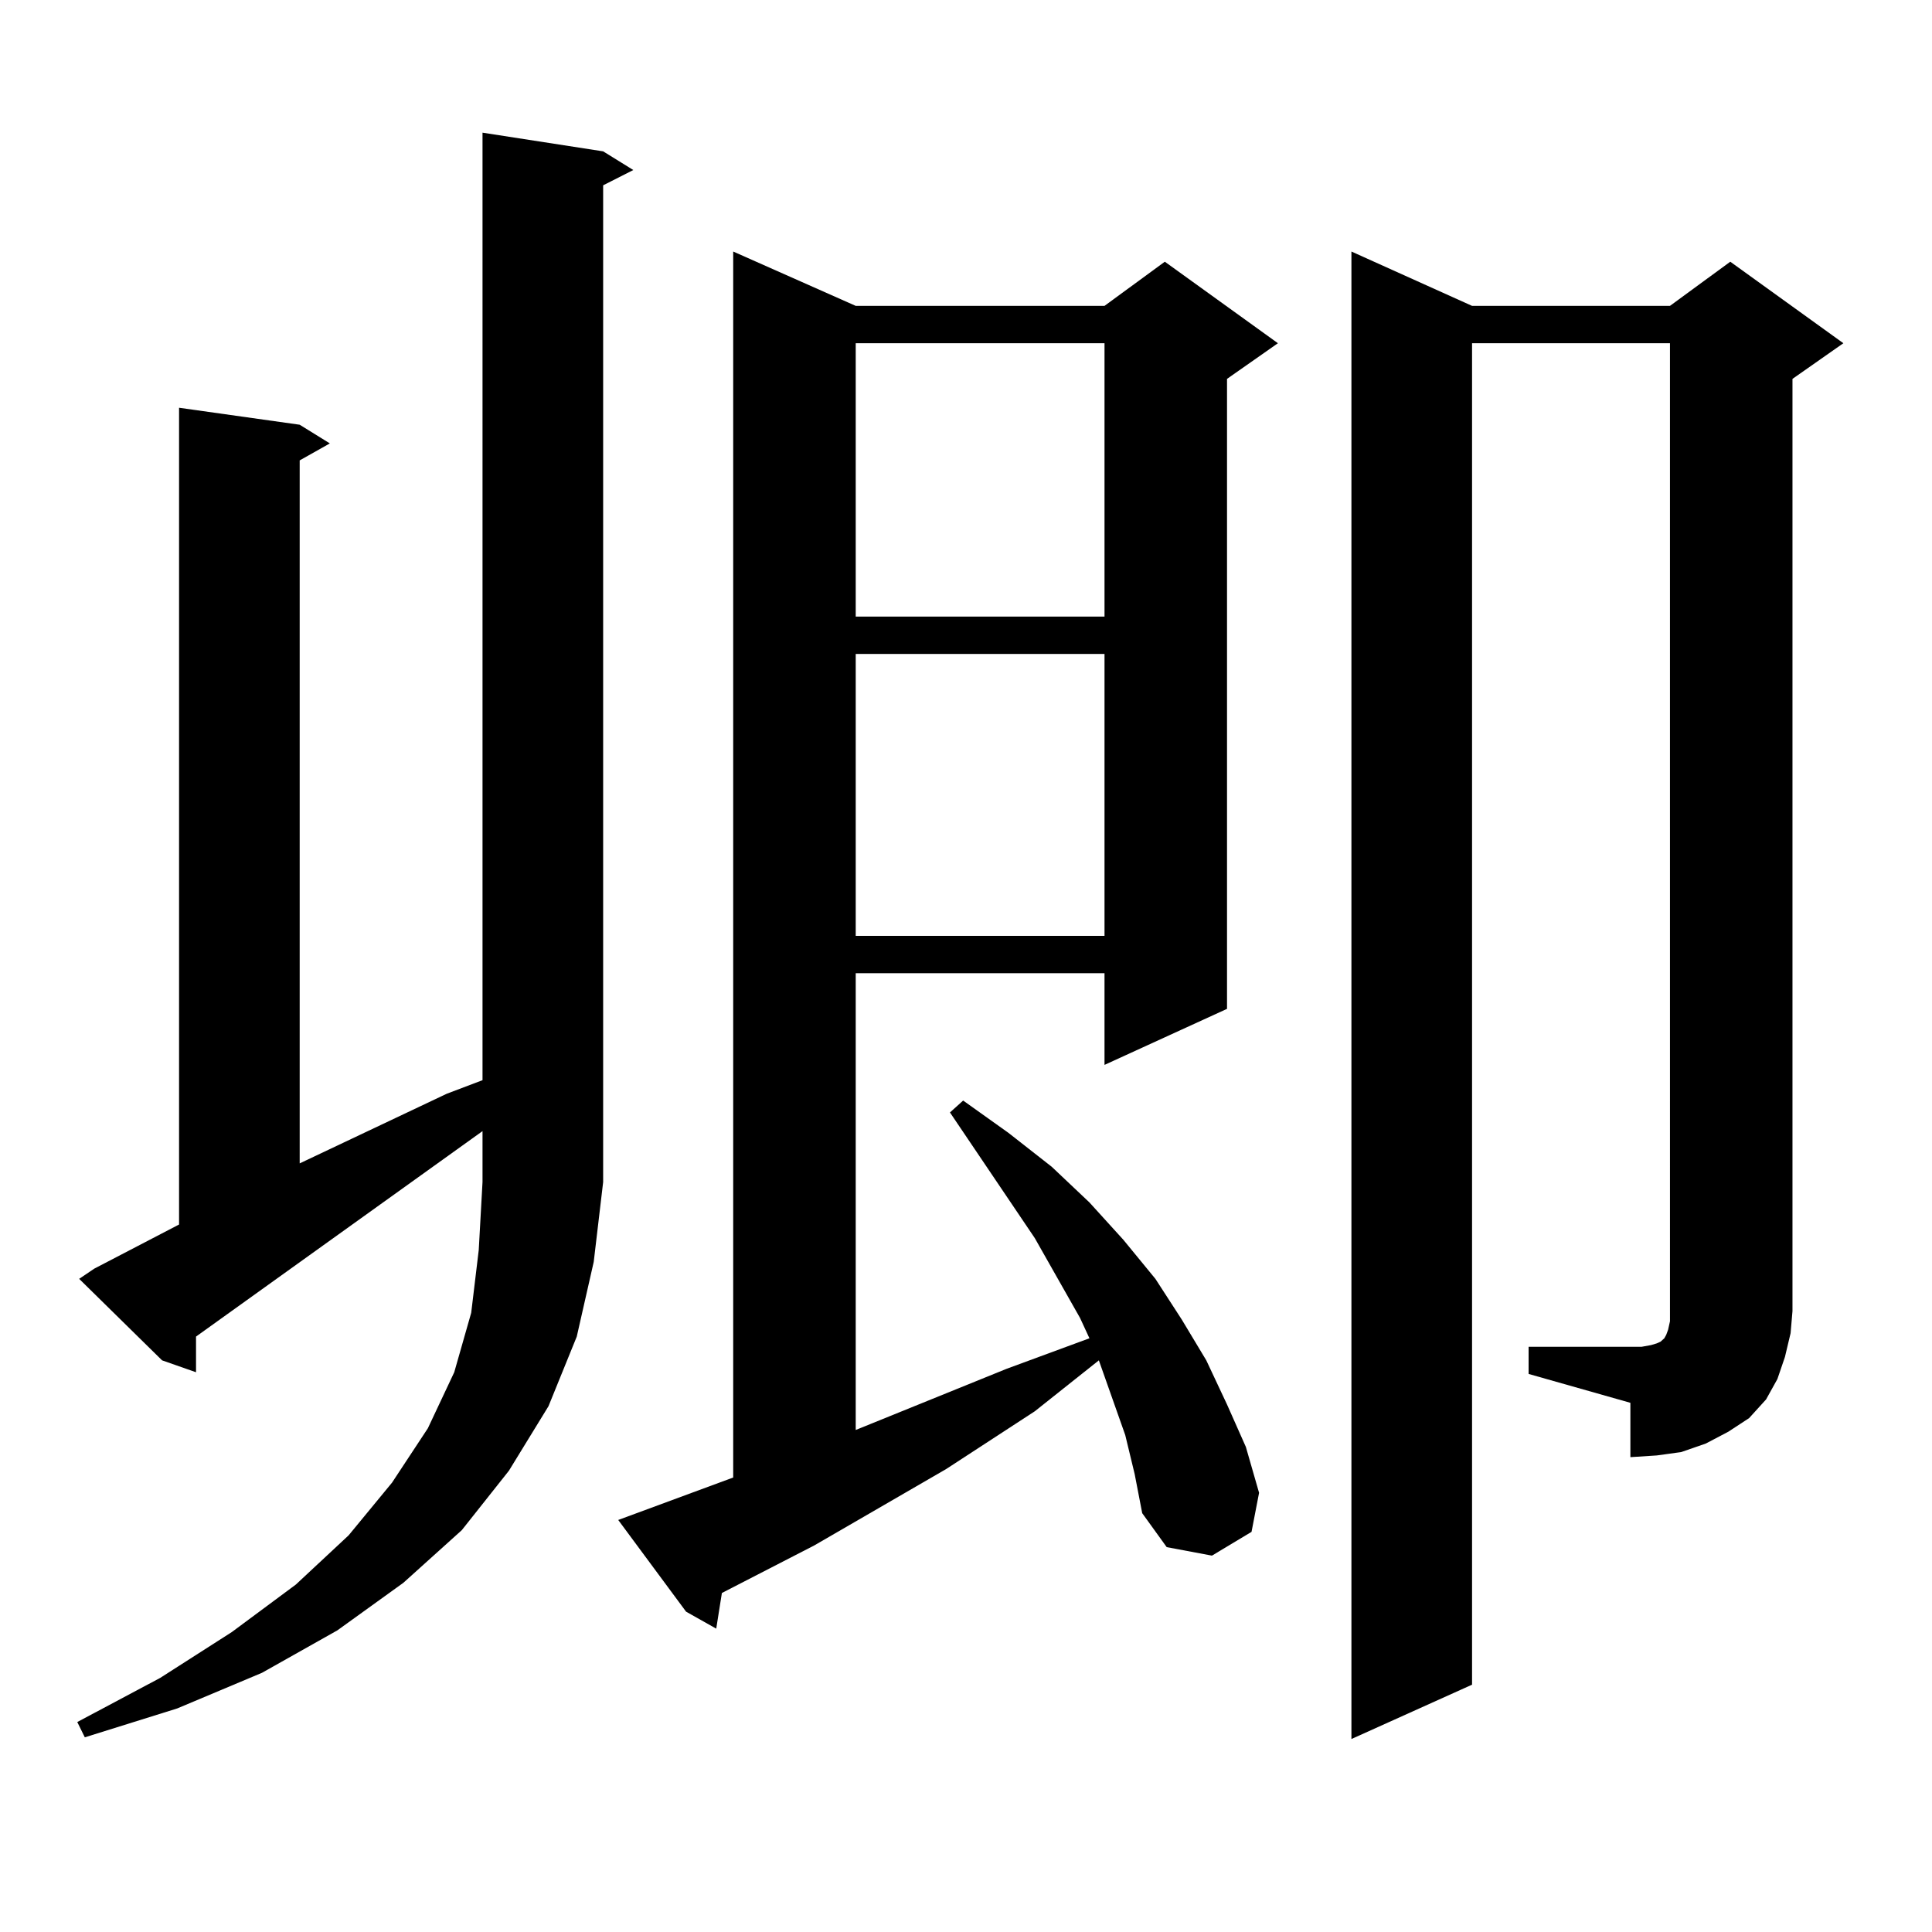 <?xml version="1.0" encoding="utf-8"?>
<!-- Generator: Adobe Illustrator 16.0.0, SVG Export Plug-In . SVG Version: 6.00 Build 0)  -->
<!DOCTYPE svg PUBLIC "-//W3C//DTD SVG 1.1//EN" "http://www.w3.org/Graphics/SVG/1.1/DTD/svg11.dtd">
<svg version="1.1" id="图层_1" xmlns="http://www.w3.org/2000/svg" xmlns:xlink="http://www.w3.org/1999/xlink" x="0px" y="0px"
	 width="1000px" height="1000px" viewBox="0 0 1000 1000" enable-background="new 0 0 1000 1000" xml:space="preserve">
<path d="M249.75,585.465L101.461,691.813v18.457l-17.561-6.152L40.975,661.93l7.805-5.273l43.901-22.852V211.051l62.438,8.789
	l15.609,9.668l-15.609,8.789v363.867l76.096-36.035l18.536-7.031V68.668l62.438,9.668l15.609,9.668l-15.609,7.91v515.918
	l-4.878,41.309l-8.78,38.672l-14.634,36.035l-20.487,33.398l-24.39,30.762l-30.243,27.246l-34.146,24.609l-39.023,21.973
	l-43.901,18.457l-47.804,14.941L40,891.324l42.926-22.852l37.072-23.73l33.17-24.609l27.316-25.488l22.438-27.246l18.536-28.125
	l13.658-29.004l8.78-30.762l3.902-32.52l1.951-35.156V585.465z M582.425,742.789l-13.658-38.672l-33.17,26.367l-45.853,29.883
	l-68.291,39.551l-47.804,24.609l-2.927,18.457l-15.609-8.789l-35.121-47.461l59.511-21.973v-634.57l63.413,28.125h128.777
	l31.219-22.852l58.535,42.188l-26.341,18.457v326.074l-63.413,29.004v-47.461H442.917v236.426l78.047-31.641l42.926-15.82
	l-4.878-10.547l-23.414-41.309l-43.901-65.039l6.829-6.152l23.414,16.699l22.438,17.578l19.512,18.457l17.561,19.336l16.585,20.215
	l13.658,21.094l12.683,21.094l10.731,22.852l9.756,21.973l6.829,23.73l-3.902,20.215l-20.487,12.305l-23.414-4.395l-12.683-17.578
	l-3.902-20.215L582.425,742.789z M442.917,177.652v141.504h128.777V177.652H442.917z M442.917,338.492v145.898h128.777V338.492
	H442.917z M791.201,697.086h52.682h5.854l4.878-0.879l2.927-0.879l1.951-0.879l0.976-0.879l0.976-0.879l0.976-1.758l0.976-2.637
	l0.976-4.395v-5.273V177.652H761.933v694.336l-62.438,28.125V130.191l62.438,28.125H864.37l31.219-22.852l58.535,42.188
	l-26.341,18.457v482.52l-0.976,11.426l-2.927,12.305l-3.902,11.426l-5.854,10.547l-8.78,9.668l-10.731,7.031l-11.707,6.152
	l-12.683,4.395l-12.683,1.758l-13.658,0.879V726.09l-52.682-14.941V697.086z"/>
</svg>
